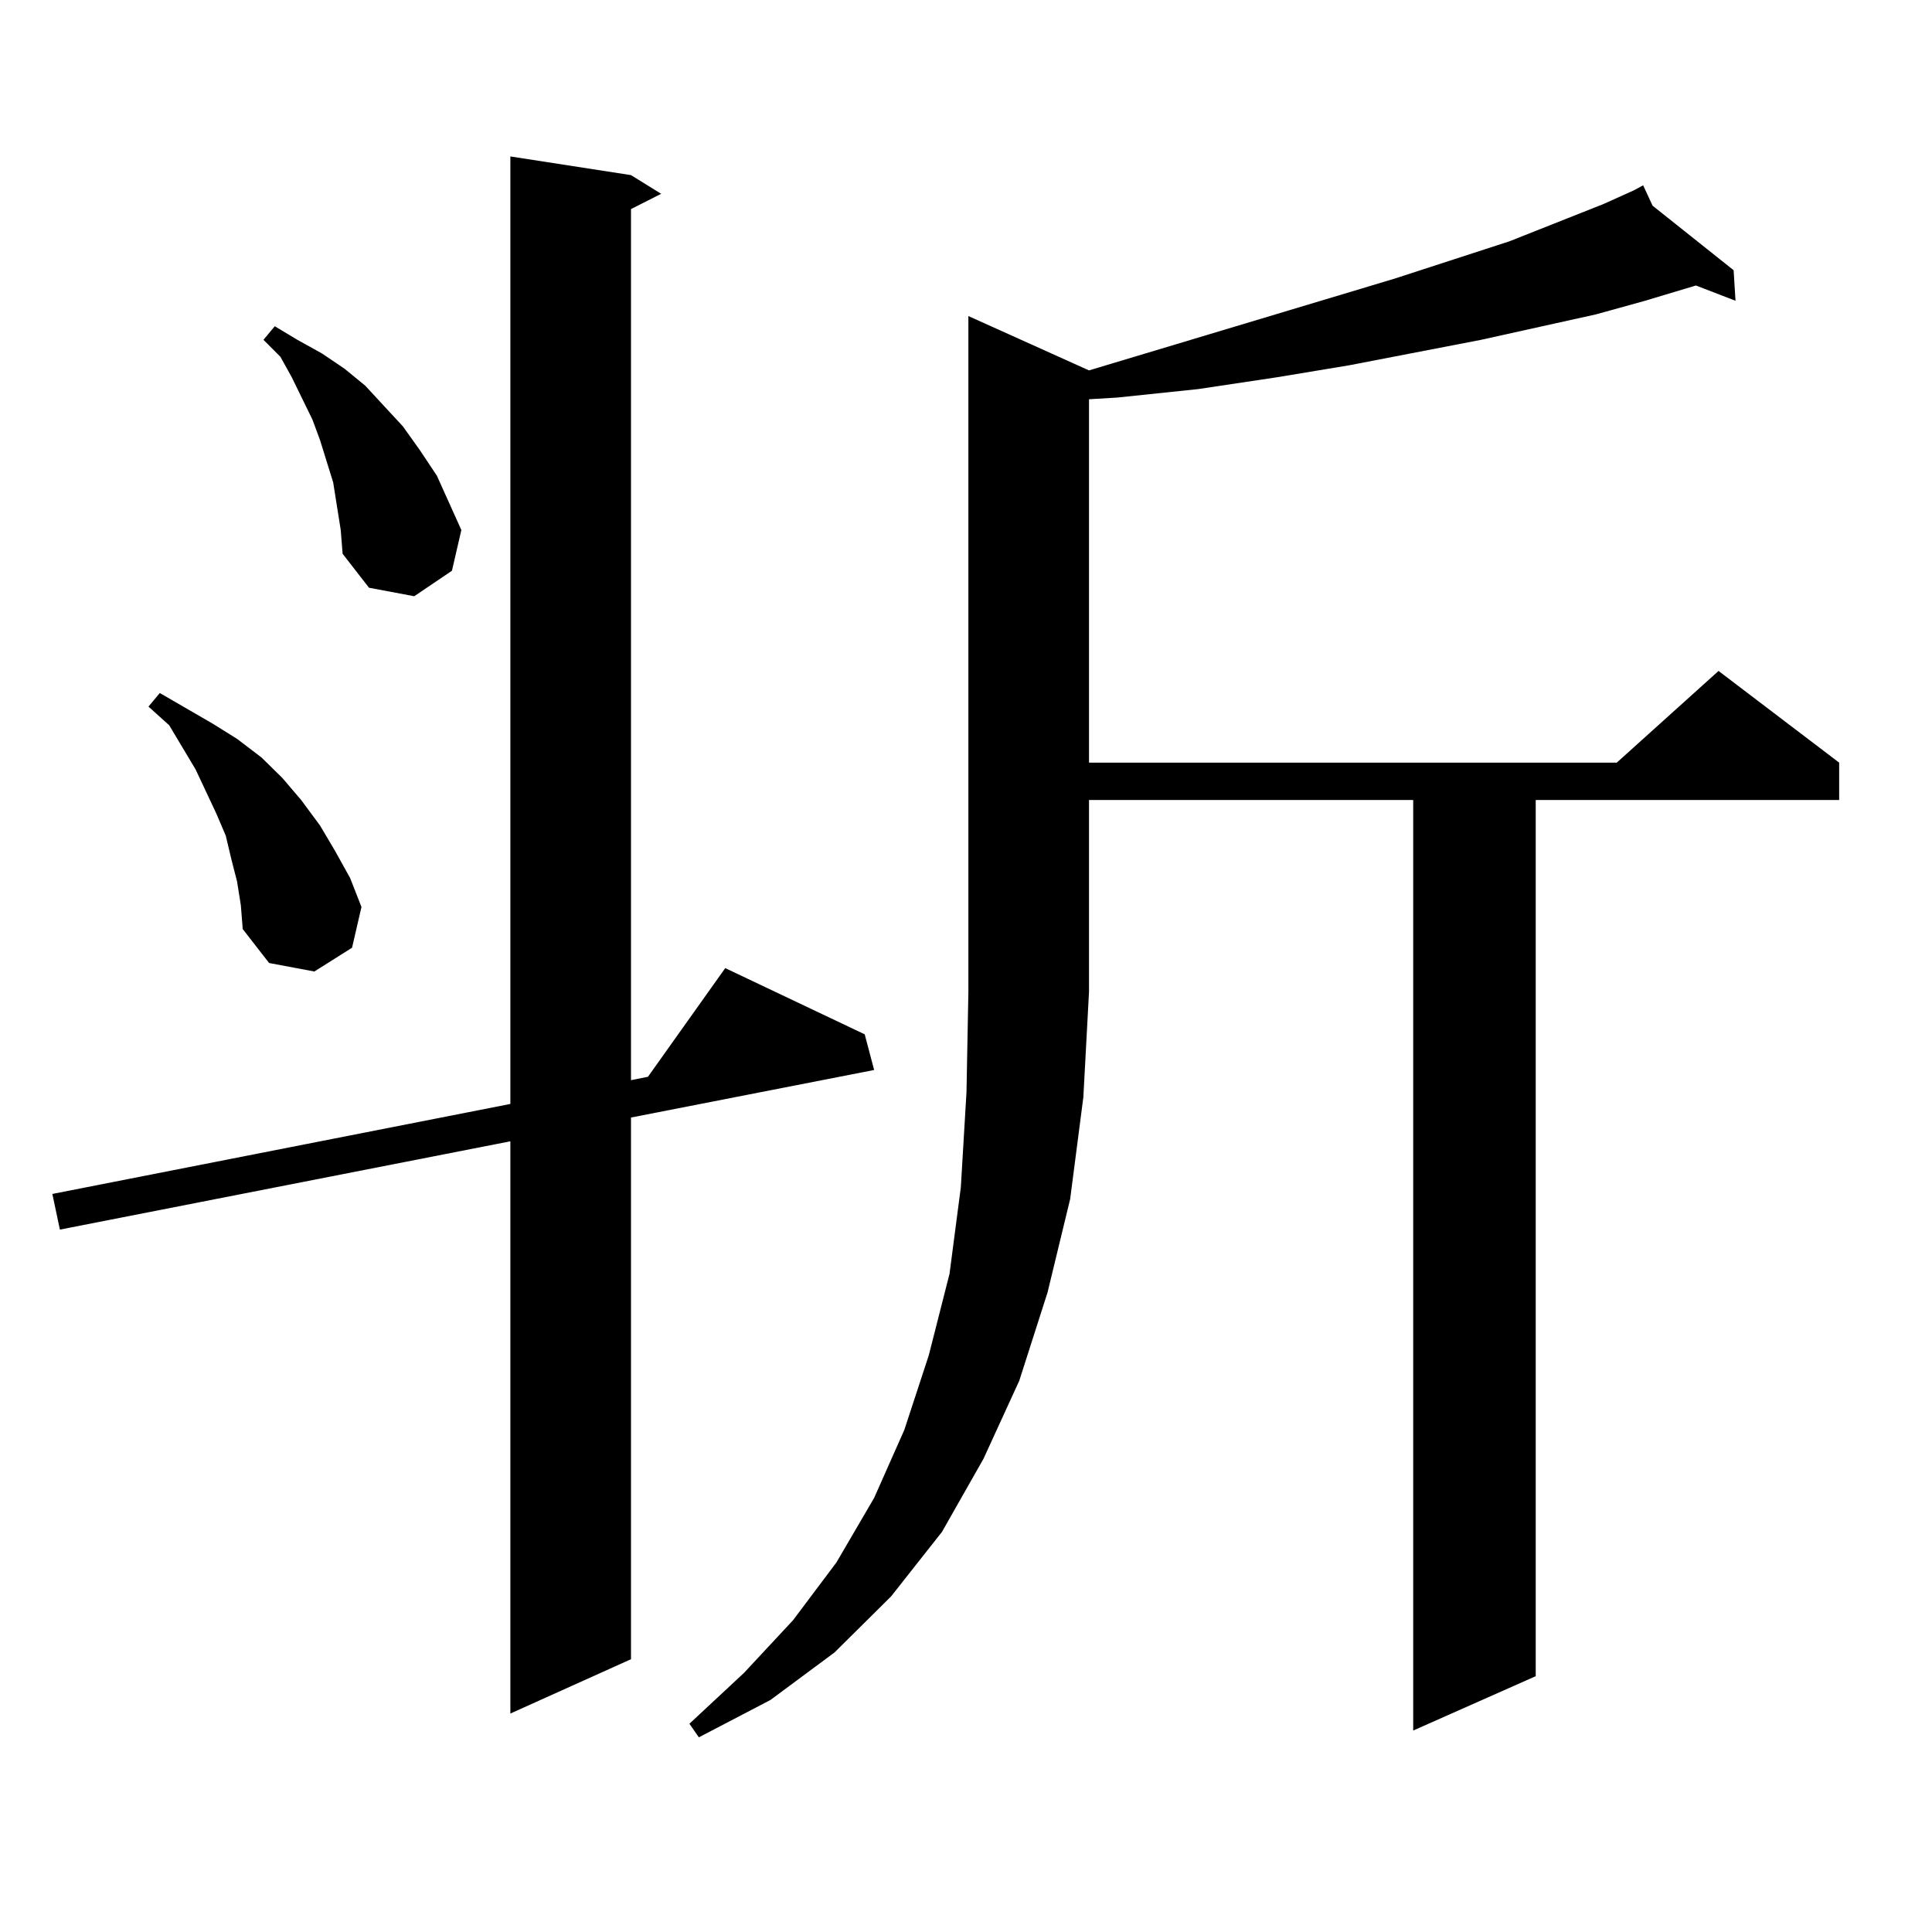 <?xml version="1.0" encoding="utf-8"?>
<!-- Generator: Adobe Illustrator 16.0.0, SVG Export Plug-In . SVG Version: 6.00 Build 0)  -->
<!DOCTYPE svg PUBLIC "-//W3C//DTD SVG 1.1//EN" "http://www.w3.org/Graphics/SVG/1.1/DTD/svg11.dtd">
<svg version="1.1" id="图层_1" xmlns="http://www.w3.org/2000/svg" xmlns:xlink="http://www.w3.org/1999/xlink" x="0px" y="0px"
	 width="1000px" height="1000px" viewBox="0 0 1000 1000" enable-background="new 0 0 1000 1000" xml:space="preserve">
<path d="M326.602,90.641l15.609,9.668l-15.609,7.91v450.879l8.78-1.758l39.999-56.25l72.193,34.277l4.878,18.457l-125.851,24.609
	v280.371l-62.438,28.125V590.738L30.999,636.441l-3.902-18.457l237.067-46.582V80.973L326.602,90.641z M122.704,456.266
	l-2.927-11.426l-2.927-12.305l-4.878-11.426l-10.731-22.852l-13.658-22.852l-10.731-9.668l5.854-7.031l27.316,15.82l12.683,7.91
	l12.683,9.668l10.731,10.547l9.756,11.426l9.756,13.184l7.805,13.184l7.805,14.063l5.854,14.941l-4.878,21.094l-19.512,12.305
	l-23.414-4.395l-13.658-17.578l-0.976-12.305L122.704,456.266z M176.361,274.332l-3.902-24.609l-6.829-21.973l-3.902-10.547
	l-10.731-21.973l-5.854-10.547l-8.78-8.789l5.854-7.031l11.707,7.031l12.683,7.031l11.707,7.91l10.731,8.789l19.512,21.094
	l8.78,12.305l8.78,13.184l12.683,28.125l-4.878,21.094l-19.512,13.184l-23.414-4.395l-13.658-17.578L176.361,274.332z
	 M563.669,191.715l158.045-47.461l59.511-19.336l48.779-19.336l15.609-7.031l4.878-2.637l4.878,10.547l41.95,33.398l0.976,15.82
	l-20.487-7.91l-26.341,7.91l-25.365,7.031l-59.511,13.184L698.3,189.078l-37.072,6.152l-40.975,6.152l-41.95,4.395l-14.634,0.879
	v188.086h273.164l52.682-47.461l62.438,47.461v19.336H794.883v453.516l-63.413,28.125V414.078H563.669v99.316l-2.927,54.492
	l-6.829,52.734l-11.707,48.34l-14.634,45.703l-18.536,40.43l-21.463,37.793l-26.341,33.398l-29.268,29.004l-33.17,24.609
	l-37.072,19.336l-4.878-7.031l28.292-26.367l25.365-27.246l22.438-29.883l19.512-33.398l15.609-35.156l12.683-38.672l10.731-42.188
	l5.854-44.824l2.927-49.219l0.976-51.855V163.59L563.669,191.715z"/>
</svg>
